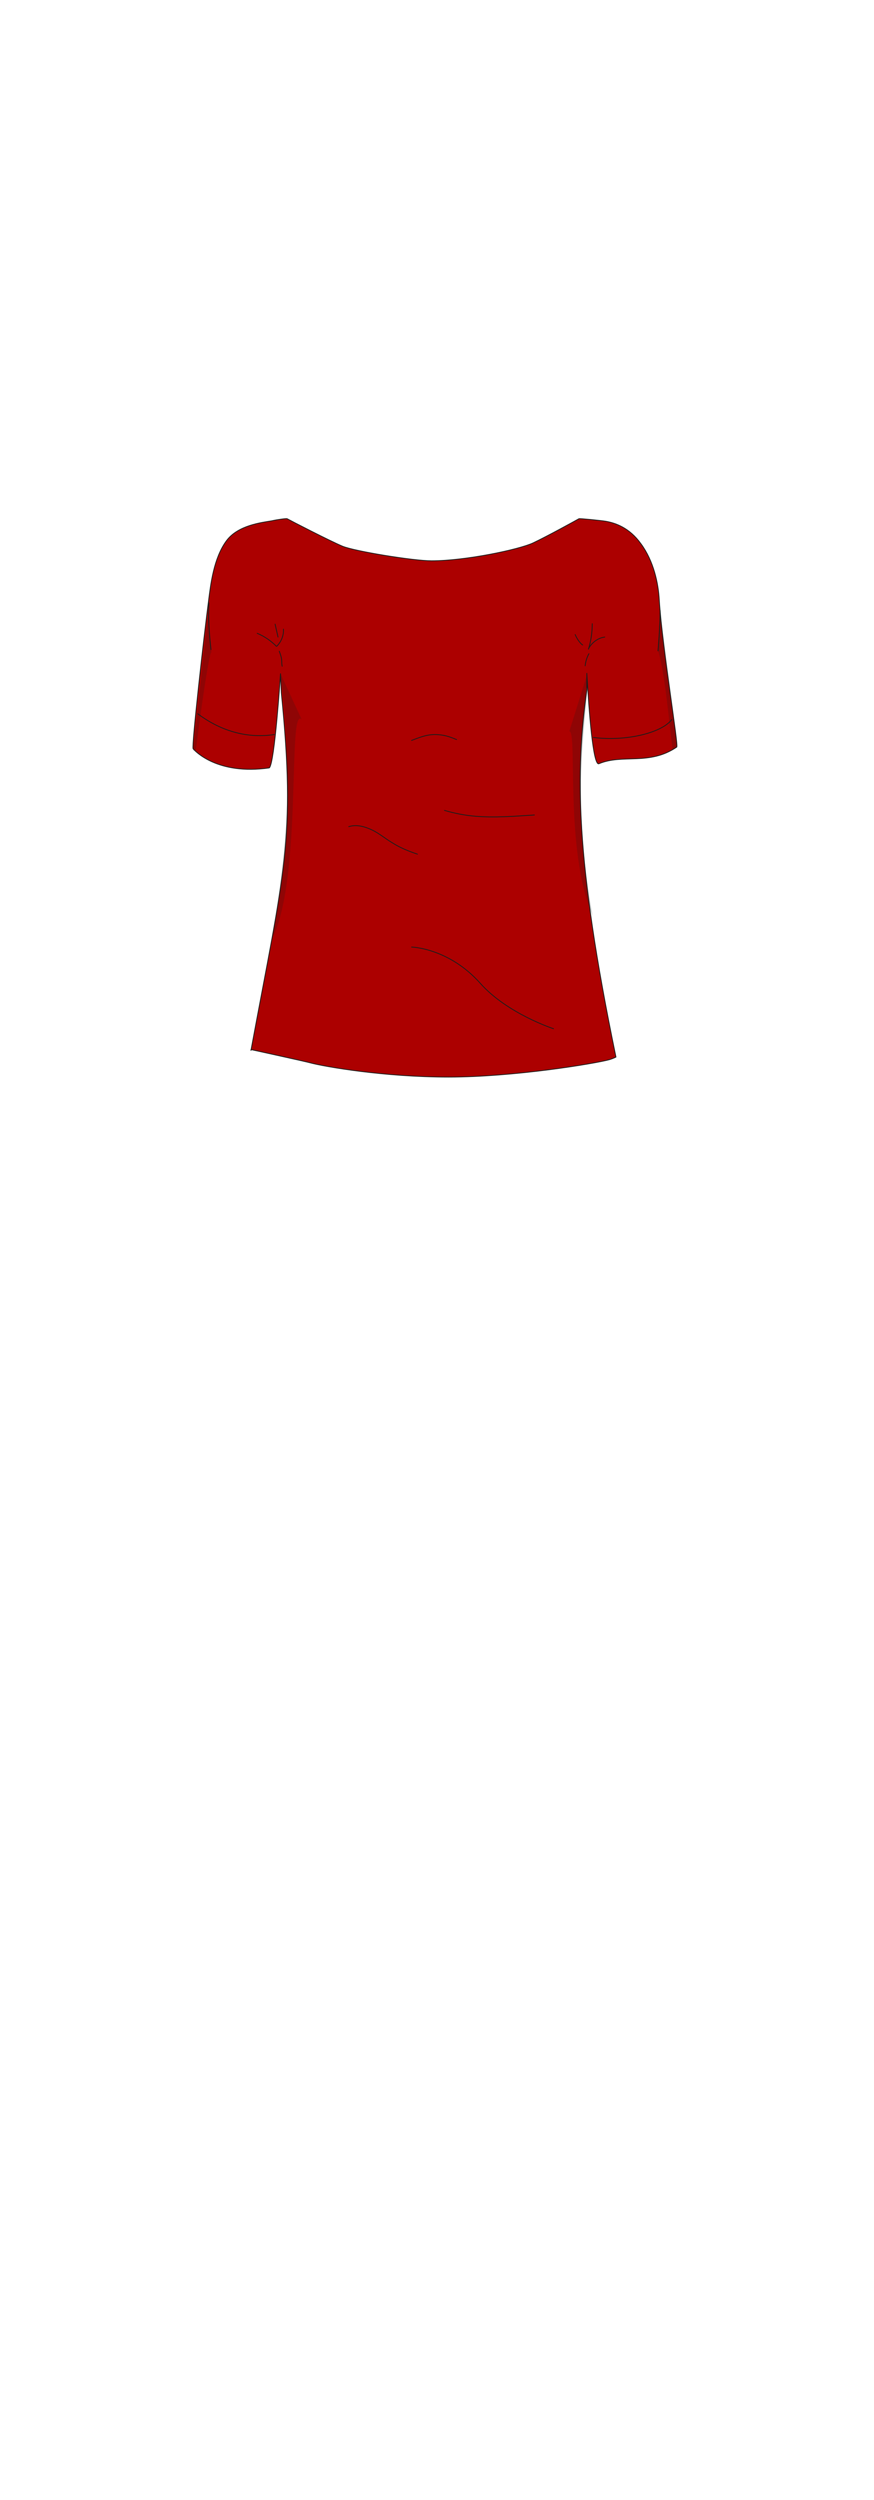 <?xml version="1.0" encoding="UTF-8"?>
<svg xmlns="http://www.w3.org/2000/svg" version="1.1" viewBox="0 0 210 600">
  <defs>
    <style>
      .cls-1 {
        isolation: isolate;
      }

      .cls-2 {
        mix-blend-mode: darken;
      }

      .cls-2, .cls-3 {
        fill: #1d1d1b;
        opacity: .2;
        stroke-width: 0px;
      }

      .cls-4 {
        fill: #ac0000;
        stroke-width: .2px;
      }

      .cls-4, .cls-5 {
        stroke: #1d1d1b;
        stroke-linecap: round;
        stroke-linejoin: round;
      }

      .cls-5 {
        fill: none;
        stroke-width: .2px;
      }
    </style>
  </defs>
  <g class="cls-1">
    <g id="char_clothes" data-name="char clothes">
      <g id="bottoms">
        <g id="Shirt">
          <g id="Red">
            <g id="b0h1w1s1">
              <path class="cls-4" d="M60.3,252.1c8-43.1,10.8-50.5,7.3-85.8l-.2-4.6s-1.4,21.6-2.7,22.6c-12.5,1.8-17.9-4.1-18.3-4.6-.4-.5,2.7-27.9,3.7-35.4.5-3.9,1.2-10.3,4.3-14.5,2.8-3.8,8.6-4.4,10.9-4.8,1.3-.3,3.5-.6,3.7-.5.7.4,10.4,5.4,13.3,6.6s17,3.5,21.4,3.5c8.1,0,21-2.7,24.4-4.3s10.3-5.4,11-5.8c.2-.1,5.1.4,6.4.6,2.3.4,5.7,1.5,8.5,5.4,3.1,4.2,4.2,9.6,4.4,13.5.8,12.2,4.7,35,4.2,35.3-6.6,4.5-13,1.6-18.7,4-1.4.6-2.4-12.7-2.9-21.7v4c-2.7,19.5-2.9,40.3,7,88.1,0,0-.8.4-1.5.6-3.6,1-23.1,4.2-38.7,4.2s-29.8-2.5-33.2-3.4c-.6-.2-14.3-3.2-14.3-3.2Z"/>
              <path class="cls-5" d="M106.8,194.5c2.4.7,4.9,1.2,7.4,1.4,4.7.4,9.4,0,14.2-.3"/>
              <path class="cls-5" d="M83.8,198.4c1.9-.6,3.9,0,5.6.8s3.2,2.1,4.9,3.1c1.9,1.2,3.9,2,6,2.7"/>
              <path class="cls-5" d="M67.8,159.9c-.1-.4-.1-.8-.1-1.1,0-.9-.3-1.7-.6-2.5"/>
              <path class="cls-5" d="M66.8,152.9l-.7-3.1"/>
              <path class="cls-5" d="M66.4,155.1c-1.3-1.3-2.9-2.4-4.6-3.1"/>
              <path class="cls-5" d="M68.1,151c.1,1.5-.5,3-1.6,4.1"/>
              <path class="cls-5" d="M141.4,155.7c.8-1.5,2.3-2.6,3.9-2.8"/>
              <path class="cls-5" d="M140,154.8c-.5-.3-1.3-1.3-1.8-2.5"/>
              <path class="cls-5" d="M141.4,155.8c.6-2,.9-4,.9-6.1"/>
              <path class="cls-5" d="M140.6,159.8c.1-1,.4-2,.9-2.9"/>
              <path class="cls-5" d="M98.9,177.7c1.9-.7,3.5-1.4,5.6-1.4s3.5.5,5.2,1.2"/>
              <path class="cls-2" d="M136.8,175.5c2,0-1.2,28.5,5.6,44.3-5.7-30.9-.9-48.3-1.3-58"/>
              <path class="cls-2" d="M67.4,161.7c3.7,29.4.3,49.1-2.1,63.8,7.5-14.8,3.7-56.5,7.2-52.8"/>
              <path class="cls-5" d="M98.9,227.3s8.9.2,16.5,8.7c6.5,7.3,17.6,10.9,17.6,10.9"/>
              <path class="cls-4" d="M47.5,171.3c6,4.5,12.4,5.9,18.4,5"/>
              <path class="cls-4" d="M142.6,177c8.1,1,16.5-1.2,18.8-4.3"/>
              <path class="cls-4" d="M50.2,144.7c-.3,4.9.5,11.2.5,11.2"/>
              <path class="cls-3" d="M50.7,156.6c-1,2.8-3.2,20-3.7,23.8-.7-.7-.6,0-.6,0l3.7-34s-.1,2.4.7,10.2Z"/>
              <path class="cls-4" d="M158.6,146.5c0,4.3-.5,9.7-.5,9.7"/>
              <path class="cls-3" d="M158.1,156.2c1.4,3.9,2.5,15.2,3.5,23.7,1.3-.6,1-.8,1-.8.5.8-3.8-30.4-4-32.7,0,1.9.3,2-.5,9.8Z"/>
            </g>
          </g>
        </g>
      </g>
    </g>
  </g>
</svg>